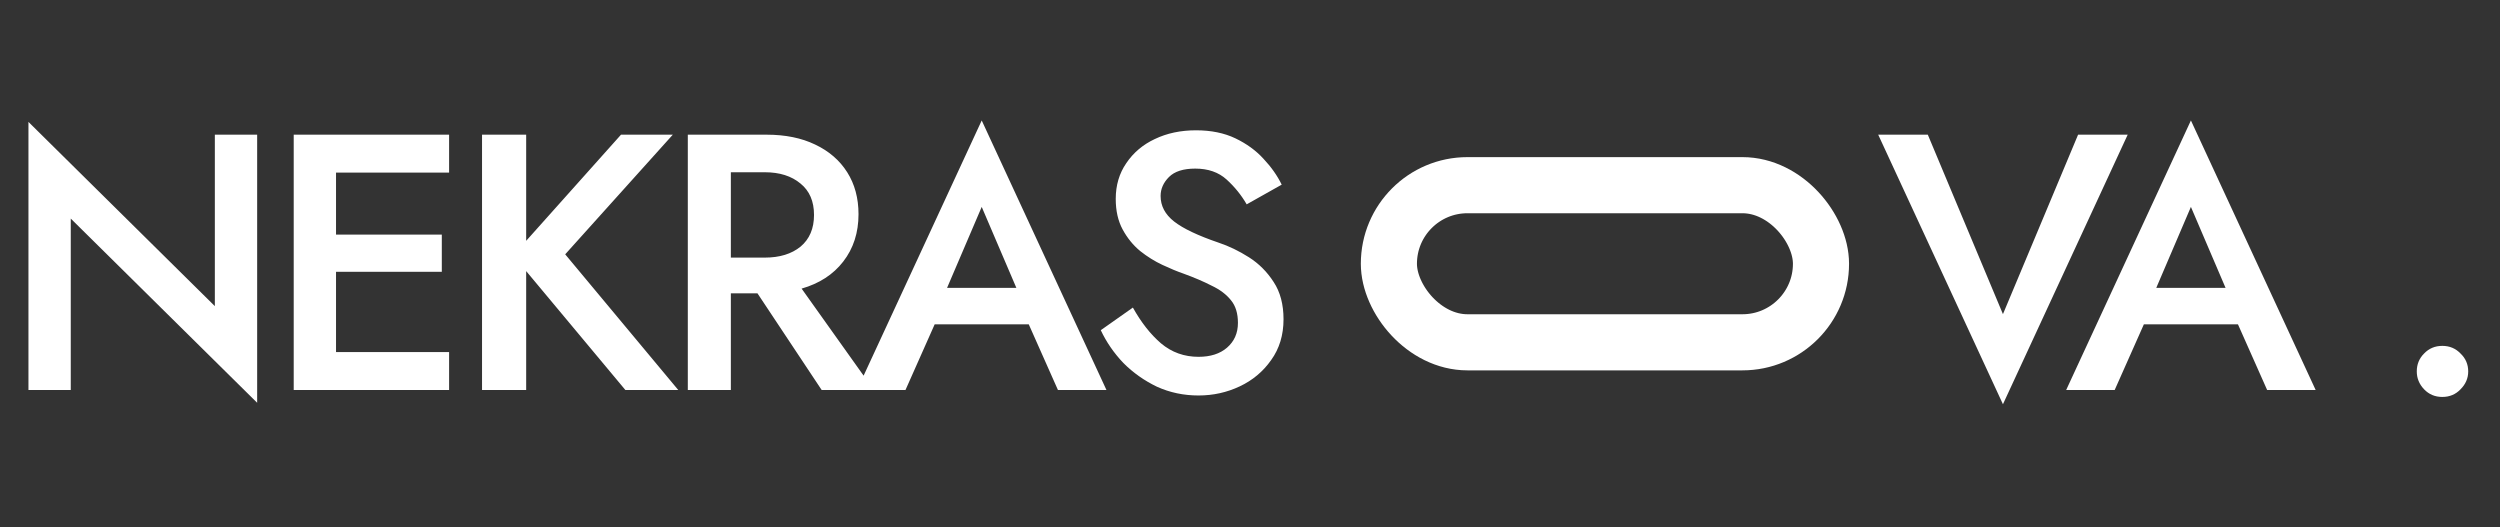 <?xml version="1.0" encoding="UTF-8"?> <svg xmlns="http://www.w3.org/2000/svg" width="891" height="188" viewBox="0 0 891 188" fill="none"><rect x="0" y="0" width="891" height="188" fill="#333333" stroke="none"/> <path d="M76.57 48H91.65V143.55L25.22 77.9V139H10.14V43.45L76.57 109.1V48ZM104.679 48H160.059V61.52H119.759V83.62H157.459V96.88H119.759V125.48H160.059V139H104.679V48ZM171.797 48H187.527V85.83L221.327 48H239.787L201.437 90.64L241.737 139H222.887L187.527 96.62V139H171.797V48ZM245.135 48H273.215C279.889 48 285.652 49.17 290.505 51.51C295.445 53.85 299.259 57.143 301.945 61.39C304.632 65.637 305.975 70.62 305.975 76.34C305.975 82.927 304.155 88.56 300.515 93.24C296.962 97.833 292.022 101.04 285.695 102.86L311.435 139H292.845L269.965 104.55H260.475V139H245.135V48ZM272.565 61.39H260.475V91.81H272.565C277.852 91.81 282.099 90.51 285.305 87.91C288.512 85.223 290.115 81.453 290.115 76.6C290.115 71.747 288.512 68.02 285.305 65.42C282.099 62.733 277.852 61.39 272.565 61.39ZM377.053 139L366.653 115.6H333.113L322.713 139H305.423L349.883 42.93L394.343 139H377.053ZM349.883 73.74L337.533 102.6H362.233L349.883 73.74ZM403.759 109.62C406.705 114.907 410.042 119.153 413.769 122.36C417.582 125.567 422.045 127.17 427.159 127.17C431.405 127.17 434.785 126.087 437.299 123.92C439.899 121.667 441.199 118.72 441.199 115.08C441.199 111.7 440.375 109.013 438.729 107.02C437.082 104.94 434.785 103.207 431.839 101.82C428.979 100.347 425.642 98.917 421.829 97.53C419.575 96.75 417.062 95.71 414.289 94.41C411.515 93.11 408.872 91.463 406.359 89.47C403.845 87.39 401.765 84.833 400.119 81.8C398.472 78.767 397.649 75.127 397.649 70.88C397.649 66.027 398.905 61.78 401.419 58.14C403.932 54.413 407.312 51.553 411.559 49.56C415.892 47.48 420.789 46.44 426.249 46.44C431.622 46.44 436.302 47.393 440.289 49.3C444.275 51.207 447.612 53.633 450.299 56.58C453.072 59.527 455.239 62.603 456.799 65.81L444.319 72.83C442.412 69.537 440.029 66.59 437.169 63.99C434.309 61.39 430.582 60.09 425.989 60.09C421.742 60.09 418.622 61.087 416.629 63.08C414.635 65.073 413.639 67.327 413.639 69.84C413.639 73.393 415.242 76.427 418.449 78.94C421.655 81.453 426.942 83.967 434.309 86.48C437.949 87.693 441.545 89.427 445.099 91.68C448.652 93.933 451.599 96.88 453.939 100.52C456.279 104.073 457.449 108.493 457.449 113.78C457.449 119.413 455.975 124.267 453.029 128.34C450.169 132.413 446.442 135.533 441.849 137.7C437.255 139.867 432.359 140.95 427.159 140.95C421.872 140.95 416.932 139.91 412.339 137.83C407.832 135.663 403.845 132.847 400.379 129.38C396.999 125.827 394.312 121.927 392.319 117.68L403.759 109.62Z" fill="white"></path> <rect x="495" y="66" width="154" height="56" rx="28" stroke="white" stroke-width="20"></rect> <path d="M713.85 111.96L740.63 48H758.31L713.85 144.07L669.39 48H687.07L713.85 111.96ZM808.011 139L797.611 115.6H764.071L753.671 139H736.381L780.841 42.93L825.301 139H808.011ZM780.841 73.74L768.491 102.6H793.191L780.841 73.74ZM861.341 132.37C861.341 129.857 862.208 127.733 863.941 126C865.674 124.18 867.841 123.27 870.441 123.27C873.041 123.27 875.208 124.18 876.941 126C878.761 127.733 879.671 129.857 879.671 132.37C879.671 134.797 878.761 136.92 876.941 138.74C875.208 140.56 873.041 141.47 870.441 141.47C867.841 141.47 865.674 140.56 863.941 138.74C862.208 136.92 861.341 134.797 861.341 132.37Z" fill="white"></path> </svg> 